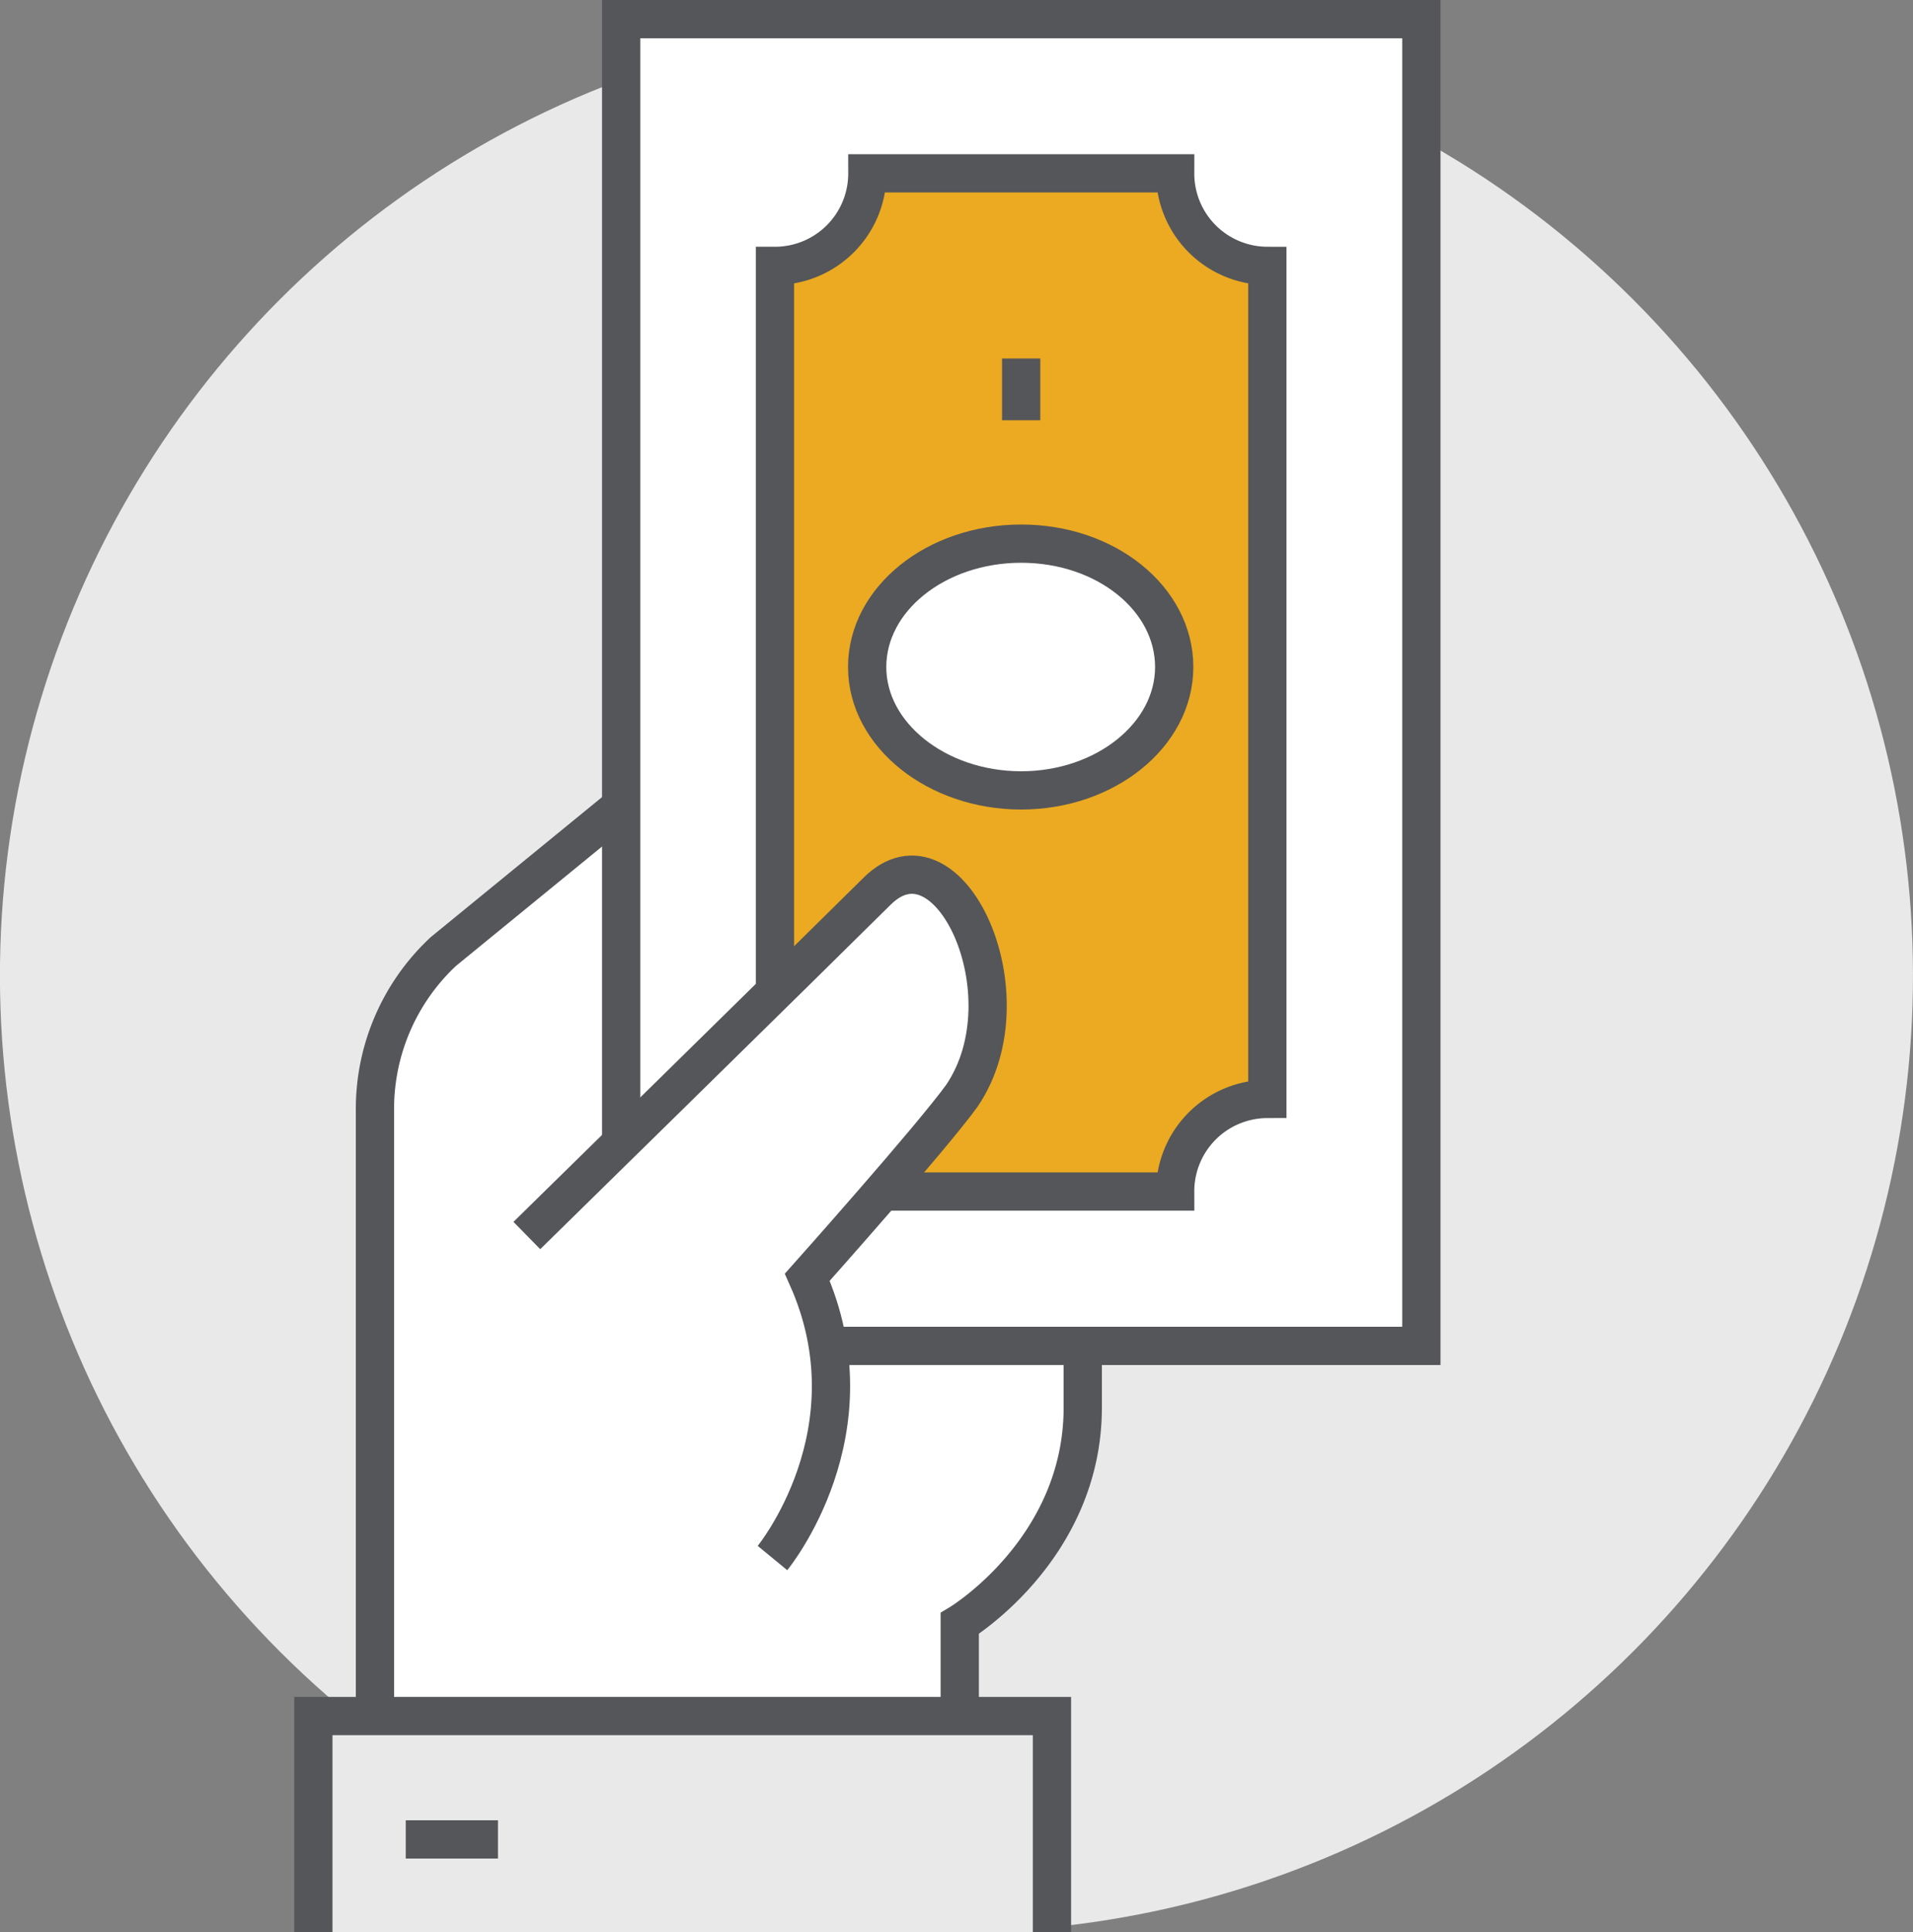<svg xmlns="http://www.w3.org/2000/svg" viewBox="0 0 100 101"><rect x="0" y="0" width="100" height="101" fill="#808080" stroke="none"/><defs><style>.cls-1{fill:#e9e9e9;}.cls-2,.cls-5{fill:#fff;}.cls-2,.cls-3,.cls-4{stroke:#55565a;stroke-miterlimit:10;stroke-width:2px;}.cls-3{fill:#ebaa21;}.cls-4{fill:none;}</style></defs><g id="Layer_2" data-name="Layer 2"><g id="Layer_1-2" data-name="Layer 1"><circle class="cls-1" cx="50" cy="51" r="50" transform="translate(-21.42 50.29) rotate(-45)"/><path class="cls-2" d="M50.17,91.32V84.87S56.6,81,56.6,73.58v-29L33.48,41.32l-10.3,8.42A11.25,11.25,0,0,0,19.6,58v33.3Z"/><polygon class="cls-2" points="32.47 1 32.47 63.9 40.51 63.9 40.51 70.36 74.3 70.36 74.3 1 32.47 1"/><path class="cls-3" d="M66.25,57.45V13.9a4.83,4.83,0,0,1-4.82-4.84H45.34a4.83,4.83,0,0,1-4.83,4.84V57.45a4.84,4.84,0,0,1,4.83,4.84H61.43A4.83,4.83,0,0,1,66.25,57.45Z"/><line class="cls-4" x1="53.38" y1="18.74" x2="53.38" y2="21.97"/><path class="cls-2" d="M53.38,28.42c4.45,0,8,2.89,8,6.45s-3.61,6.45-8,6.45-8.05-2.89-8.05-6.45S48.94,28.42,53.38,28.42Z"/><path class="cls-5" d="M45.85,46.56c-3.74,3.74-18.31,18-18.31,18L40.38,81.42s5.43-6.6,1.82-14.68c0,0,6.5-7.29,8.09-9.5C53.84,52,49.58,42.81,45.85,46.56Z"/><path class="cls-4" d="M27.54,64.59s14.57-14.29,18.31-18,8,5.41,4.44,10.68c-1.59,2.21-8.09,9.5-8.09,9.5,3.61,8.08-1.82,14.68-1.82,14.68"/><rect class="cls-1" x="16.38" y="89.71" width="38.61" height="11.29"/><polyline class="cls-4" points="16.38 101 16.38 89.71 54.99 89.71 54.99 101"/><line class="cls-4" x1="21.21" y1="96.16" x2="26.03" y2="96.16"/></g></g></svg>